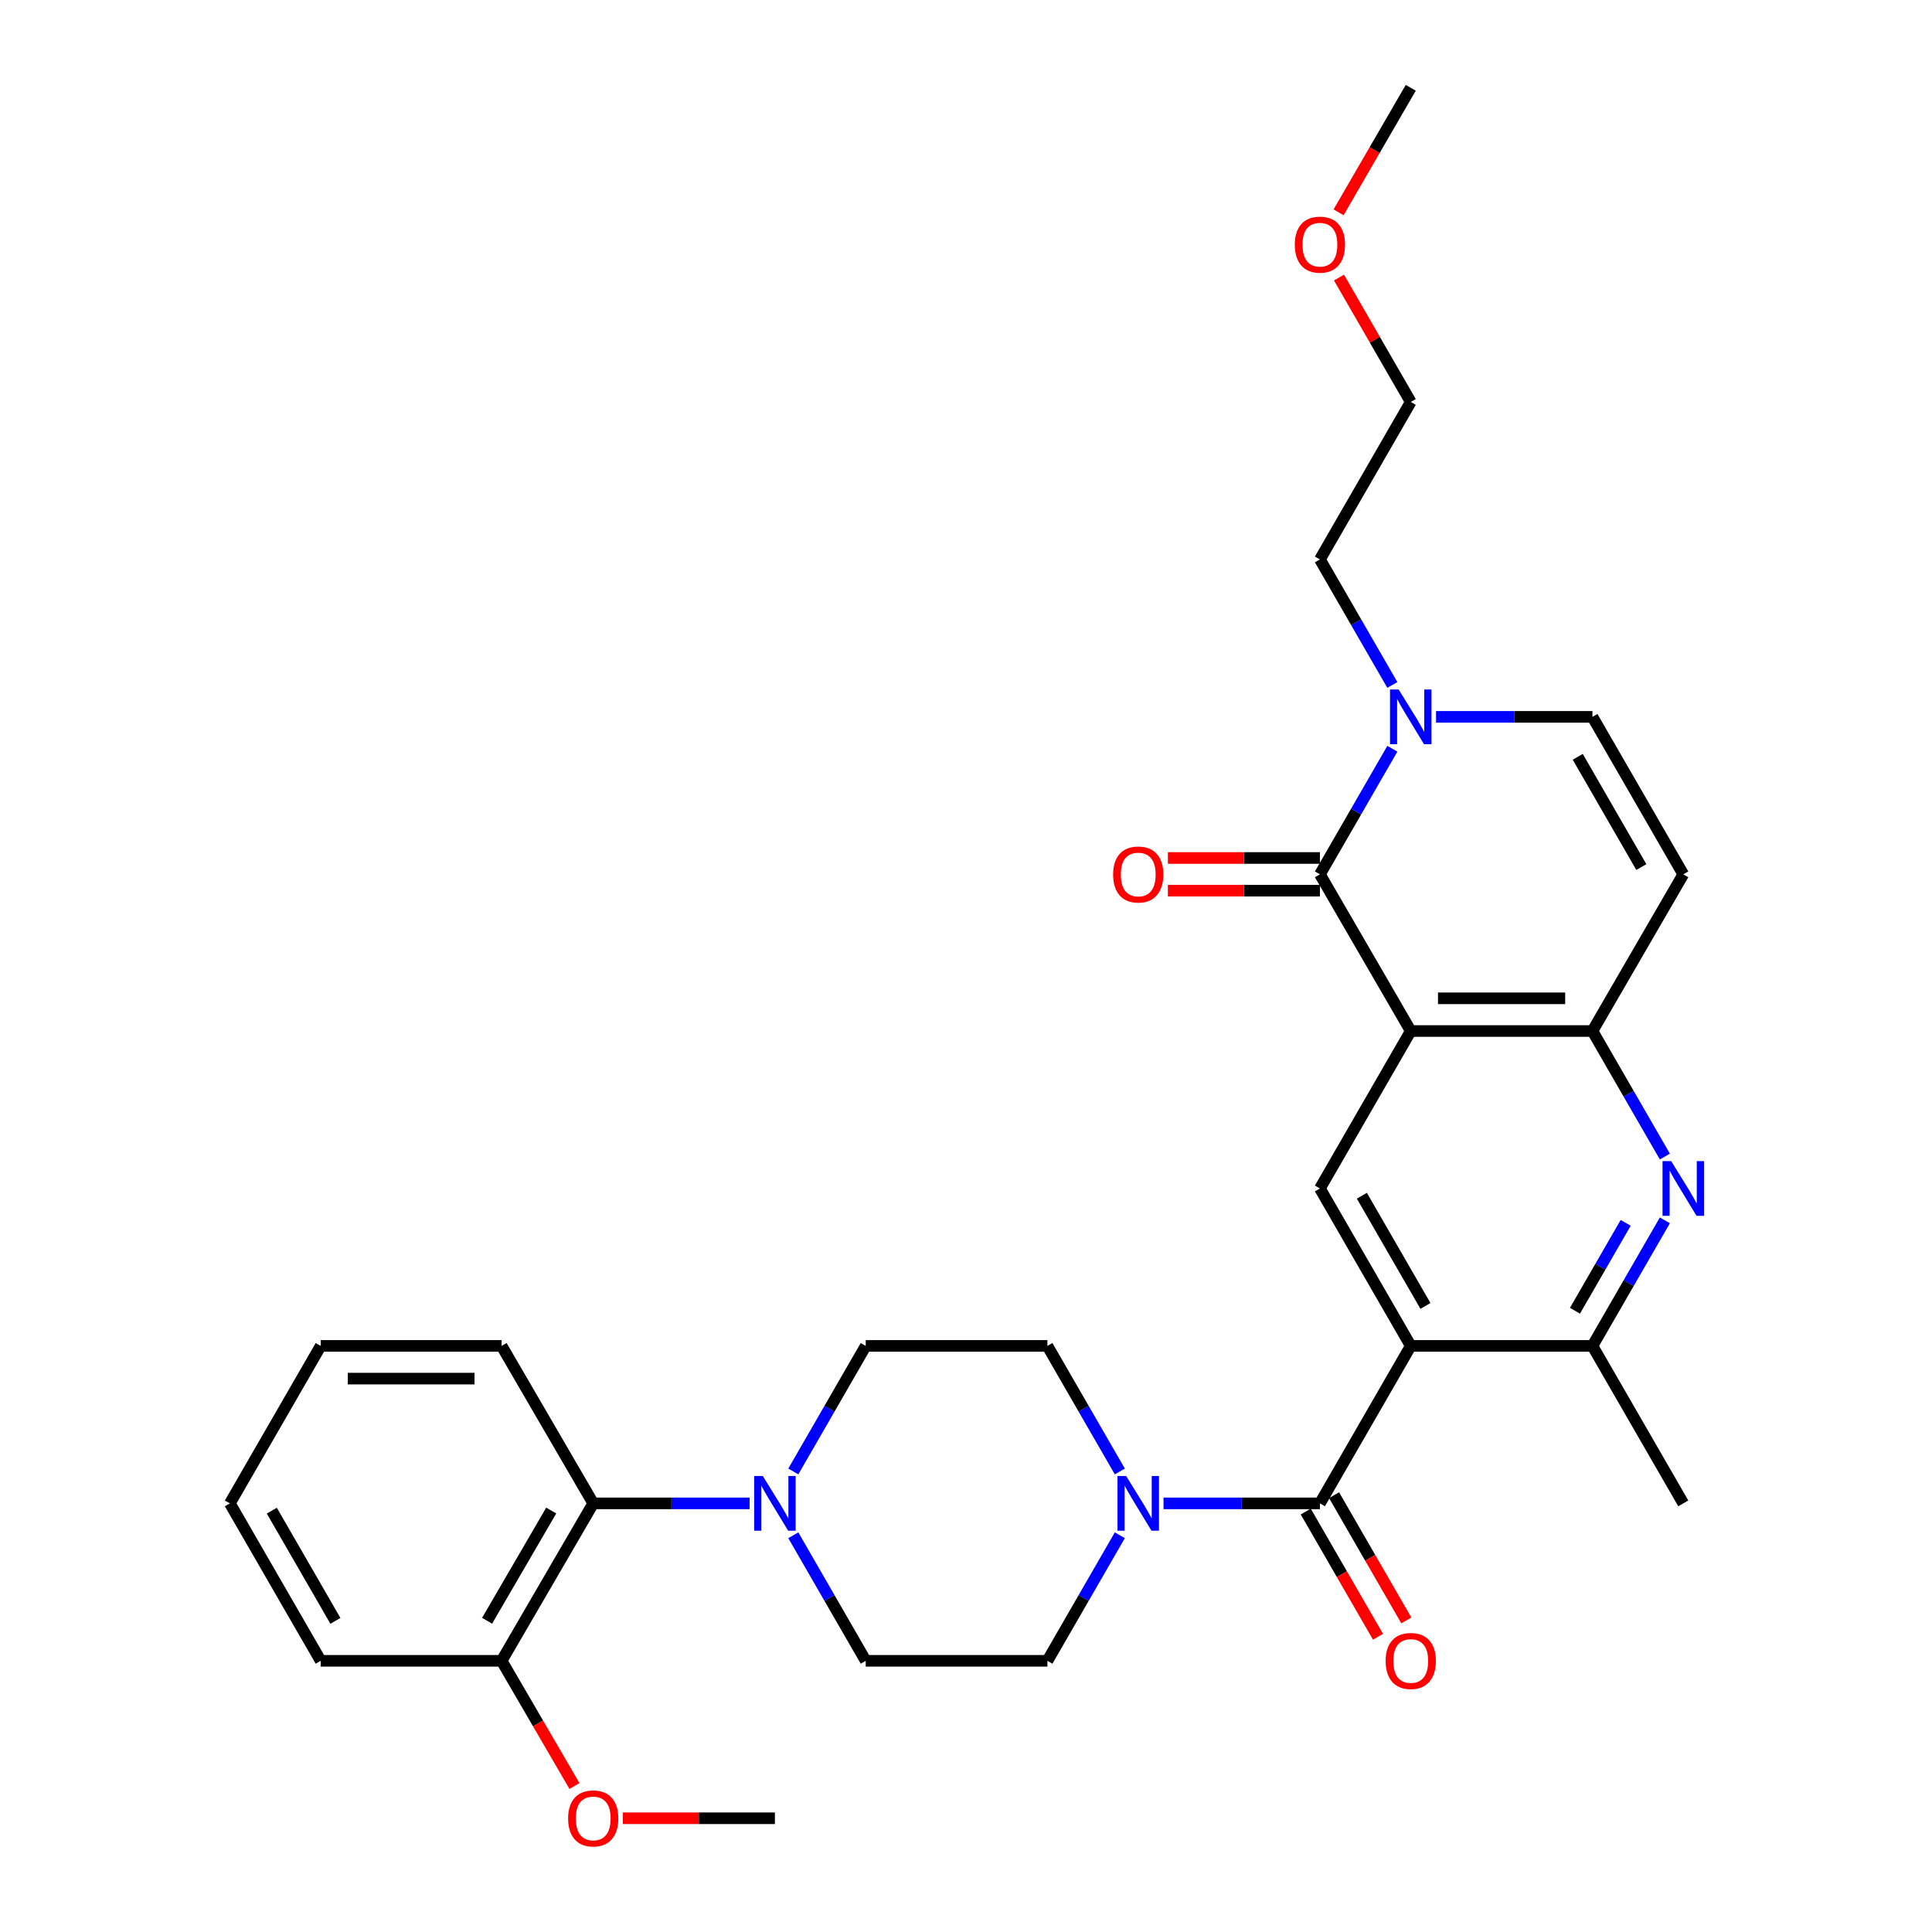 <?xml version='1.0' encoding='iso-8859-1'?>
<svg version='1.1' baseProfile='full'
              xmlns='http://www.w3.org/2000/svg'
                      xmlns:rdkit='http://www.rdkit.org/xml'
                      xmlns:xlink='http://www.w3.org/1999/xlink'
                  xml:space='preserve'
width='1000px' height='1000px' viewBox='0 0 1000 1000'>
<!-- END OF HEADER -->
<rect style='opacity:1.0;fill:#FFFFFF;stroke:none' width='1000' height='1000' x='0' y='0'> </rect>
<path class='bond-1' d='M 730.205,533.654 L 683.186,452.555' style='fill:none;fill-rule:evenodd;stroke:#000000;stroke-width:6px;stroke-linecap:butt;stroke-linejoin:miter;stroke-opacity:1' />
<path class='bond-3' d='M 730.205,533.654 L 824.243,533.654' style='fill:none;fill-rule:evenodd;stroke:#000000;stroke-width:6px;stroke-linecap:butt;stroke-linejoin:miter;stroke-opacity:1' />
<path class='bond-3' d='M 744.311,516.727 L 810.138,516.727' style='fill:none;fill-rule:evenodd;stroke:#000000;stroke-width:6px;stroke-linecap:butt;stroke-linejoin:miter;stroke-opacity:1' />
<path class='bond-5' d='M 730.205,533.654 L 683.186,615.147' style='fill:none;fill-rule:evenodd;stroke:#000000;stroke-width:6px;stroke-linecap:butt;stroke-linejoin:miter;stroke-opacity:1' />
<path class='bond-0' d='M 730.205,696.64 L 683.186,615.147' style='fill:none;fill-rule:evenodd;stroke:#000000;stroke-width:6px;stroke-linecap:butt;stroke-linejoin:miter;stroke-opacity:1' />
<path class='bond-0' d='M 737.814,675.957 L 704.9,618.912' style='fill:none;fill-rule:evenodd;stroke:#000000;stroke-width:6px;stroke-linecap:butt;stroke-linejoin:miter;stroke-opacity:1' />
<path class='bond-2' d='M 730.205,696.64 L 683.186,778.143' style='fill:none;fill-rule:evenodd;stroke:#000000;stroke-width:6px;stroke-linecap:butt;stroke-linejoin:miter;stroke-opacity:1' />
<path class='bond-32' d='M 730.205,696.64 L 824.243,696.64' style='fill:none;fill-rule:evenodd;stroke:#000000;stroke-width:6px;stroke-linecap:butt;stroke-linejoin:miter;stroke-opacity:1' />
<path class='bond-6' d='M 683.186,452.555 L 701.933,420.055' style='fill:none;fill-rule:evenodd;stroke:#000000;stroke-width:6px;stroke-linecap:butt;stroke-linejoin:miter;stroke-opacity:1' />
<path class='bond-6' d='M 701.933,420.055 L 720.68,387.555' style='fill:none;fill-rule:evenodd;stroke:#0000FF;stroke-width:6px;stroke-linecap:butt;stroke-linejoin:miter;stroke-opacity:1' />
<path class='bond-13' d='M 683.186,444.092 L 643.843,444.092' style='fill:none;fill-rule:evenodd;stroke:#000000;stroke-width:6px;stroke-linecap:butt;stroke-linejoin:miter;stroke-opacity:1' />
<path class='bond-13' d='M 643.843,444.092 L 604.499,444.092' style='fill:none;fill-rule:evenodd;stroke:#FF0000;stroke-width:6px;stroke-linecap:butt;stroke-linejoin:miter;stroke-opacity:1' />
<path class='bond-13' d='M 683.186,461.018 L 643.843,461.018' style='fill:none;fill-rule:evenodd;stroke:#000000;stroke-width:6px;stroke-linecap:butt;stroke-linejoin:miter;stroke-opacity:1' />
<path class='bond-13' d='M 643.843,461.018 L 604.499,461.018' style='fill:none;fill-rule:evenodd;stroke:#FF0000;stroke-width:6px;stroke-linecap:butt;stroke-linejoin:miter;stroke-opacity:1' />
<path class='bond-7' d='M 683.186,778.143 L 642.713,778.143' style='fill:none;fill-rule:evenodd;stroke:#000000;stroke-width:6px;stroke-linecap:butt;stroke-linejoin:miter;stroke-opacity:1' />
<path class='bond-7' d='M 642.713,778.143 L 602.239,778.143' style='fill:none;fill-rule:evenodd;stroke:#0000FF;stroke-width:6px;stroke-linecap:butt;stroke-linejoin:miter;stroke-opacity:1' />
<path class='bond-14' d='M 675.855,782.373 L 694.555,814.784' style='fill:none;fill-rule:evenodd;stroke:#000000;stroke-width:6px;stroke-linecap:butt;stroke-linejoin:miter;stroke-opacity:1' />
<path class='bond-14' d='M 694.555,814.784 L 713.255,847.194' style='fill:none;fill-rule:evenodd;stroke:#FF0000;stroke-width:6px;stroke-linecap:butt;stroke-linejoin:miter;stroke-opacity:1' />
<path class='bond-14' d='M 690.517,773.914 L 709.217,806.324' style='fill:none;fill-rule:evenodd;stroke:#000000;stroke-width:6px;stroke-linecap:butt;stroke-linejoin:miter;stroke-opacity:1' />
<path class='bond-14' d='M 709.217,806.324 L 727.917,838.735' style='fill:none;fill-rule:evenodd;stroke:#FF0000;stroke-width:6px;stroke-linecap:butt;stroke-linejoin:miter;stroke-opacity:1' />
<path class='bond-4' d='M 824.243,533.654 L 842.989,566.144' style='fill:none;fill-rule:evenodd;stroke:#000000;stroke-width:6px;stroke-linecap:butt;stroke-linejoin:miter;stroke-opacity:1' />
<path class='bond-4' d='M 842.989,566.144 L 861.735,598.635' style='fill:none;fill-rule:evenodd;stroke:#0000FF;stroke-width:6px;stroke-linecap:butt;stroke-linejoin:miter;stroke-opacity:1' />
<path class='bond-9' d='M 824.243,533.654 L 871.262,452.555' style='fill:none;fill-rule:evenodd;stroke:#000000;stroke-width:6px;stroke-linecap:butt;stroke-linejoin:miter;stroke-opacity:1' />
<path class='bond-8' d='M 861.735,631.659 L 842.989,664.15' style='fill:none;fill-rule:evenodd;stroke:#0000FF;stroke-width:6px;stroke-linecap:butt;stroke-linejoin:miter;stroke-opacity:1' />
<path class='bond-8' d='M 842.989,664.15 L 824.243,696.64' style='fill:none;fill-rule:evenodd;stroke:#000000;stroke-width:6px;stroke-linecap:butt;stroke-linejoin:miter;stroke-opacity:1' />
<path class='bond-8' d='M 841.45,632.947 L 828.328,655.691' style='fill:none;fill-rule:evenodd;stroke:#0000FF;stroke-width:6px;stroke-linecap:butt;stroke-linejoin:miter;stroke-opacity:1' />
<path class='bond-8' d='M 828.328,655.691 L 815.206,678.434' style='fill:none;fill-rule:evenodd;stroke:#000000;stroke-width:6px;stroke-linecap:butt;stroke-linejoin:miter;stroke-opacity:1' />
<path class='bond-11' d='M 743.296,371.043 L 783.77,371.043' style='fill:none;fill-rule:evenodd;stroke:#0000FF;stroke-width:6px;stroke-linecap:butt;stroke-linejoin:miter;stroke-opacity:1' />
<path class='bond-11' d='M 783.77,371.043 L 824.243,371.043' style='fill:none;fill-rule:evenodd;stroke:#000000;stroke-width:6px;stroke-linecap:butt;stroke-linejoin:miter;stroke-opacity:1' />
<path class='bond-20' d='M 720.678,354.531 L 701.932,322.04' style='fill:none;fill-rule:evenodd;stroke:#0000FF;stroke-width:6px;stroke-linecap:butt;stroke-linejoin:miter;stroke-opacity:1' />
<path class='bond-20' d='M 701.932,322.04 L 683.186,289.549' style='fill:none;fill-rule:evenodd;stroke:#000000;stroke-width:6px;stroke-linecap:butt;stroke-linejoin:miter;stroke-opacity:1' />
<path class='bond-15' d='M 579.624,761.631 L 560.881,729.136' style='fill:none;fill-rule:evenodd;stroke:#0000FF;stroke-width:6px;stroke-linecap:butt;stroke-linejoin:miter;stroke-opacity:1' />
<path class='bond-15' d='M 560.881,729.136 L 542.138,696.64' style='fill:none;fill-rule:evenodd;stroke:#000000;stroke-width:6px;stroke-linecap:butt;stroke-linejoin:miter;stroke-opacity:1' />
<path class='bond-16' d='M 579.623,794.655 L 560.881,827.146' style='fill:none;fill-rule:evenodd;stroke:#0000FF;stroke-width:6px;stroke-linecap:butt;stroke-linejoin:miter;stroke-opacity:1' />
<path class='bond-16' d='M 560.881,827.146 L 542.138,859.637' style='fill:none;fill-rule:evenodd;stroke:#000000;stroke-width:6px;stroke-linecap:butt;stroke-linejoin:miter;stroke-opacity:1' />
<path class='bond-22' d='M 824.243,696.64 L 871.262,778.143' style='fill:none;fill-rule:evenodd;stroke:#000000;stroke-width:6px;stroke-linecap:butt;stroke-linejoin:miter;stroke-opacity:1' />
<path class='bond-31' d='M 871.262,452.555 L 824.243,371.043' style='fill:none;fill-rule:evenodd;stroke:#000000;stroke-width:6px;stroke-linecap:butt;stroke-linejoin:miter;stroke-opacity:1' />
<path class='bond-31' d='M 849.547,448.786 L 816.634,391.727' style='fill:none;fill-rule:evenodd;stroke:#000000;stroke-width:6px;stroke-linecap:butt;stroke-linejoin:miter;stroke-opacity:1' />
<path class='bond-10' d='M 410.615,794.655 L 429.358,827.146' style='fill:none;fill-rule:evenodd;stroke:#0000FF;stroke-width:6px;stroke-linecap:butt;stroke-linejoin:miter;stroke-opacity:1' />
<path class='bond-10' d='M 429.358,827.146 L 448.1,859.637' style='fill:none;fill-rule:evenodd;stroke:#000000;stroke-width:6px;stroke-linecap:butt;stroke-linejoin:miter;stroke-opacity:1' />
<path class='bond-12' d='M 388,778.143 L 347.526,778.143' style='fill:none;fill-rule:evenodd;stroke:#0000FF;stroke-width:6px;stroke-linecap:butt;stroke-linejoin:miter;stroke-opacity:1' />
<path class='bond-12' d='M 347.526,778.143 L 307.052,778.143' style='fill:none;fill-rule:evenodd;stroke:#000000;stroke-width:6px;stroke-linecap:butt;stroke-linejoin:miter;stroke-opacity:1' />
<path class='bond-33' d='M 410.615,761.631 L 429.357,729.136' style='fill:none;fill-rule:evenodd;stroke:#0000FF;stroke-width:6px;stroke-linecap:butt;stroke-linejoin:miter;stroke-opacity:1' />
<path class='bond-33' d='M 429.357,729.136 L 448.1,696.64' style='fill:none;fill-rule:evenodd;stroke:#000000;stroke-width:6px;stroke-linecap:butt;stroke-linejoin:miter;stroke-opacity:1' />
<path class='bond-19' d='M 307.052,778.143 L 259.638,859.637' style='fill:none;fill-rule:evenodd;stroke:#000000;stroke-width:6px;stroke-linecap:butt;stroke-linejoin:miter;stroke-opacity:1' />
<path class='bond-19' d='M 285.31,781.855 L 252.12,838.9' style='fill:none;fill-rule:evenodd;stroke:#000000;stroke-width:6px;stroke-linecap:butt;stroke-linejoin:miter;stroke-opacity:1' />
<path class='bond-23' d='M 307.052,778.143 L 259.638,696.64' style='fill:none;fill-rule:evenodd;stroke:#000000;stroke-width:6px;stroke-linecap:butt;stroke-linejoin:miter;stroke-opacity:1' />
<path class='bond-18' d='M 542.138,696.64 L 448.1,696.64' style='fill:none;fill-rule:evenodd;stroke:#000000;stroke-width:6px;stroke-linecap:butt;stroke-linejoin:miter;stroke-opacity:1' />
<path class='bond-17' d='M 542.138,859.637 L 448.1,859.637' style='fill:none;fill-rule:evenodd;stroke:#000000;stroke-width:6px;stroke-linecap:butt;stroke-linejoin:miter;stroke-opacity:1' />
<path class='bond-21' d='M 259.638,859.637 L 278.494,892.045' style='fill:none;fill-rule:evenodd;stroke:#000000;stroke-width:6px;stroke-linecap:butt;stroke-linejoin:miter;stroke-opacity:1' />
<path class='bond-21' d='M 278.494,892.045 L 297.349,924.453' style='fill:none;fill-rule:evenodd;stroke:#FF0000;stroke-width:6px;stroke-linecap:butt;stroke-linejoin:miter;stroke-opacity:1' />
<path class='bond-25' d='M 259.638,859.637 L 165.995,859.637' style='fill:none;fill-rule:evenodd;stroke:#000000;stroke-width:6px;stroke-linecap:butt;stroke-linejoin:miter;stroke-opacity:1' />
<path class='bond-26' d='M 683.186,289.549 L 730.205,208.056' style='fill:none;fill-rule:evenodd;stroke:#000000;stroke-width:6px;stroke-linecap:butt;stroke-linejoin:miter;stroke-opacity:1' />
<path class='bond-27' d='M 322.403,941.13 L 361.747,941.13' style='fill:none;fill-rule:evenodd;stroke:#FF0000;stroke-width:6px;stroke-linecap:butt;stroke-linejoin:miter;stroke-opacity:1' />
<path class='bond-27' d='M 361.747,941.13 L 401.09,941.13' style='fill:none;fill-rule:evenodd;stroke:#000000;stroke-width:6px;stroke-linecap:butt;stroke-linejoin:miter;stroke-opacity:1' />
<path class='bond-29' d='M 259.638,696.64 L 165.995,696.64' style='fill:none;fill-rule:evenodd;stroke:#000000;stroke-width:6px;stroke-linecap:butt;stroke-linejoin:miter;stroke-opacity:1' />
<path class='bond-29' d='M 245.592,713.567 L 180.042,713.567' style='fill:none;fill-rule:evenodd;stroke:#000000;stroke-width:6px;stroke-linecap:butt;stroke-linejoin:miter;stroke-opacity:1' />
<path class='bond-24' d='M 693.058,143.665 L 711.632,175.861' style='fill:none;fill-rule:evenodd;stroke:#FF0000;stroke-width:6px;stroke-linecap:butt;stroke-linejoin:miter;stroke-opacity:1' />
<path class='bond-24' d='M 711.632,175.861 L 730.205,208.056' style='fill:none;fill-rule:evenodd;stroke:#000000;stroke-width:6px;stroke-linecap:butt;stroke-linejoin:miter;stroke-opacity:1' />
<path class='bond-28' d='M 692.847,109.889 L 711.526,77.672' style='fill:none;fill-rule:evenodd;stroke:#FF0000;stroke-width:6px;stroke-linecap:butt;stroke-linejoin:miter;stroke-opacity:1' />
<path class='bond-28' d='M 711.526,77.672 L 730.205,45.455' style='fill:none;fill-rule:evenodd;stroke:#000000;stroke-width:6px;stroke-linecap:butt;stroke-linejoin:miter;stroke-opacity:1' />
<path class='bond-34' d='M 165.995,859.637 L 118.976,778.143' style='fill:none;fill-rule:evenodd;stroke:#000000;stroke-width:6px;stroke-linecap:butt;stroke-linejoin:miter;stroke-opacity:1' />
<path class='bond-34' d='M 173.604,838.953 L 140.69,781.908' style='fill:none;fill-rule:evenodd;stroke:#000000;stroke-width:6px;stroke-linecap:butt;stroke-linejoin:miter;stroke-opacity:1' />
<path class='bond-30' d='M 165.995,696.64 L 118.976,778.143' style='fill:none;fill-rule:evenodd;stroke:#000000;stroke-width:6px;stroke-linecap:butt;stroke-linejoin:miter;stroke-opacity:1' />
<path  class='atom-5' d='M 865.002 600.987
L 874.282 615.987
Q 875.202 617.467, 876.682 620.147
Q 878.162 622.827, 878.242 622.987
L 878.242 600.987
L 882.002 600.987
L 882.002 629.307
L 878.122 629.307
L 868.162 612.907
Q 867.002 610.987, 865.762 608.787
Q 864.562 606.587, 864.202 605.907
L 864.202 629.307
L 860.522 629.307
L 860.522 600.987
L 865.002 600.987
' fill='#0000FF'/>
<path  class='atom-7' d='M 723.945 356.883
L 733.225 371.883
Q 734.145 373.363, 735.625 376.043
Q 737.105 378.723, 737.185 378.883
L 737.185 356.883
L 740.945 356.883
L 740.945 385.203
L 737.065 385.203
L 727.105 368.803
Q 725.945 366.883, 724.705 364.683
Q 723.505 362.483, 723.145 361.803
L 723.145 385.203
L 719.465 385.203
L 719.465 356.883
L 723.945 356.883
' fill='#0000FF'/>
<path  class='atom-8' d='M 582.888 763.983
L 592.168 778.983
Q 593.088 780.463, 594.568 783.143
Q 596.048 785.823, 596.128 785.983
L 596.128 763.983
L 599.888 763.983
L 599.888 792.303
L 596.008 792.303
L 586.048 775.903
Q 584.888 773.983, 583.648 771.783
Q 582.448 769.583, 582.088 768.903
L 582.088 792.303
L 578.408 792.303
L 578.408 763.983
L 582.888 763.983
' fill='#0000FF'/>
<path  class='atom-11' d='M 394.83 763.983
L 404.11 778.983
Q 405.03 780.463, 406.51 783.143
Q 407.99 785.823, 408.07 785.983
L 408.07 763.983
L 411.83 763.983
L 411.83 792.303
L 407.95 792.303
L 397.99 775.903
Q 396.83 773.983, 395.59 771.783
Q 394.39 769.583, 394.03 768.903
L 394.03 792.303
L 390.35 792.303
L 390.35 763.983
L 394.83 763.983
' fill='#0000FF'/>
<path  class='atom-14' d='M 576.148 452.635
Q 576.148 445.835, 579.508 442.035
Q 582.868 438.235, 589.148 438.235
Q 595.428 438.235, 598.788 442.035
Q 602.148 445.835, 602.148 452.635
Q 602.148 459.515, 598.748 463.435
Q 595.348 467.315, 589.148 467.315
Q 582.908 467.315, 579.508 463.435
Q 576.148 459.555, 576.148 452.635
M 589.148 464.115
Q 593.468 464.115, 595.788 461.235
Q 598.148 458.315, 598.148 452.635
Q 598.148 447.075, 595.788 444.275
Q 593.468 441.435, 589.148 441.435
Q 584.828 441.435, 582.468 444.235
Q 580.148 447.035, 580.148 452.635
Q 580.148 458.355, 582.468 461.235
Q 584.828 464.115, 589.148 464.115
' fill='#FF0000'/>
<path  class='atom-15' d='M 717.205 859.717
Q 717.205 852.917, 720.565 849.117
Q 723.925 845.317, 730.205 845.317
Q 736.485 845.317, 739.845 849.117
Q 743.205 852.917, 743.205 859.717
Q 743.205 866.597, 739.805 870.517
Q 736.405 874.397, 730.205 874.397
Q 723.965 874.397, 720.565 870.517
Q 717.205 866.637, 717.205 859.717
M 730.205 871.197
Q 734.525 871.197, 736.845 868.317
Q 739.205 865.397, 739.205 859.717
Q 739.205 854.157, 736.845 851.357
Q 734.525 848.517, 730.205 848.517
Q 725.885 848.517, 723.525 851.317
Q 721.205 854.117, 721.205 859.717
Q 721.205 865.437, 723.525 868.317
Q 725.885 871.197, 730.205 871.197
' fill='#FF0000'/>
<path  class='atom-22' d='M 294.052 941.21
Q 294.052 934.41, 297.412 930.61
Q 300.772 926.81, 307.052 926.81
Q 313.332 926.81, 316.692 930.61
Q 320.052 934.41, 320.052 941.21
Q 320.052 948.09, 316.652 952.01
Q 313.252 955.89, 307.052 955.89
Q 300.812 955.89, 297.412 952.01
Q 294.052 948.13, 294.052 941.21
M 307.052 952.69
Q 311.372 952.69, 313.692 949.81
Q 316.052 946.89, 316.052 941.21
Q 316.052 935.65, 313.692 932.85
Q 311.372 930.01, 307.052 930.01
Q 302.732 930.01, 300.372 932.81
Q 298.052 935.61, 298.052 941.21
Q 298.052 946.93, 300.372 949.81
Q 302.732 952.69, 307.052 952.69
' fill='#FF0000'/>
<path  class='atom-25' d='M 670.186 126.633
Q 670.186 119.833, 673.546 116.033
Q 676.906 112.233, 683.186 112.233
Q 689.466 112.233, 692.826 116.033
Q 696.186 119.833, 696.186 126.633
Q 696.186 133.513, 692.786 137.433
Q 689.386 141.313, 683.186 141.313
Q 676.946 141.313, 673.546 137.433
Q 670.186 133.553, 670.186 126.633
M 683.186 138.113
Q 687.506 138.113, 689.826 135.233
Q 692.186 132.313, 692.186 126.633
Q 692.186 121.073, 689.826 118.273
Q 687.506 115.433, 683.186 115.433
Q 678.866 115.433, 676.506 118.233
Q 674.186 121.033, 674.186 126.633
Q 674.186 132.353, 676.506 135.233
Q 678.866 138.113, 683.186 138.113
' fill='#FF0000'/>
</svg>
